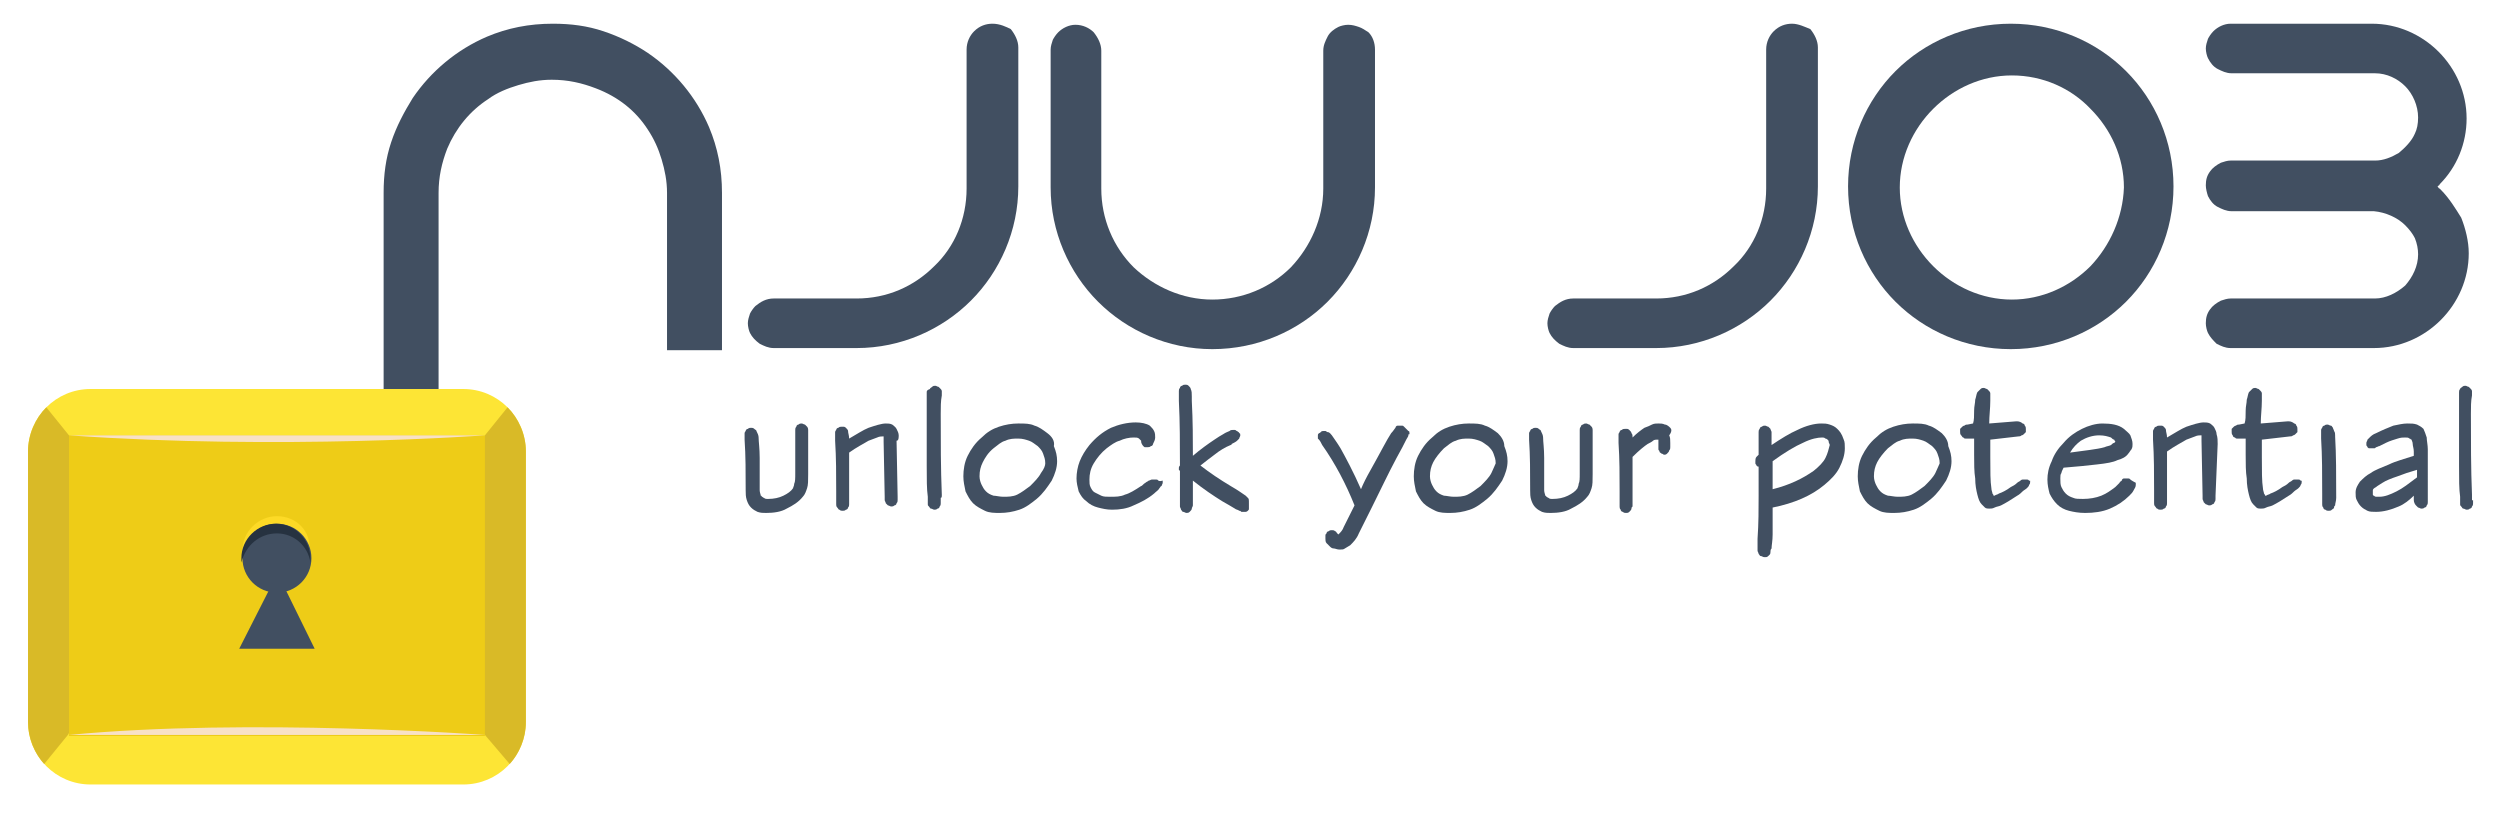 <svg xmlns="http://www.w3.org/2000/svg" xmlns:xlink="http://www.w3.org/1999/xlink" id="Warstwa_1" x="0px" y="0px" viewBox="0 0 232 76" style="enable-background:new 0 0 232 76;" xml:space="preserve">
<style type="text/css">
	.st0{fill:#414F61;}
	.st1{fill:#FDE535;}
	.st2{fill:#D9BA27;}
	.st3{fill:#EECC17;}
	.st4{fill:#FDDA26;}
	.st5{fill:#263240;}
	.st6{fill:#F8E1C6;}
	.st7{fill:none;}
</style>
<g>
	<path class="st0" d="M92.1,2.2c-0.6,0-1.2,0.2-1.7,0.7c-0.4,0.4-0.7,1-0.7,1.7v0l0,12.9v0c0,2.8-1.1,5.4-3,7.2   c-1.9,1.9-4.4,3-7.2,3h-7.7c-0.7,0-1.2,0.3-1.7,0.7c-0.2,0.2-0.4,0.5-0.5,0.7c-0.1,0.3-0.2,0.6-0.2,0.9c0,0.3,0.1,0.7,0.2,0.9   c0.2,0.4,0.5,0.7,0.9,1c0.4,0.2,0.8,0.4,1.3,0.4h7.7c4.1,0,7.9-1.7,10.6-4.4c2.7-2.7,4.4-6.5,4.4-10.6v0l0-12.9v0   c0-0.6-0.3-1.2-0.7-1.7C93.4,2.5,92.8,2.2,92.1,2.2z"></path>
	<path class="st0" d="M126.1,2.5c-0.3-0.1-0.6-0.2-1-0.2c-0.3,0-0.7,0.1-0.9,0.2c-0.4,0.2-0.8,0.5-1,0.9c-0.2,0.4-0.4,0.8-0.4,1.3v0   l0,12.8v0c0,2.8-1.2,5.4-3,7.3c-1.9,1.9-4.5,3-7.3,3c-2.8,0-5.4-1.2-7.3-3c-1.9-1.9-3-4.5-3-7.3v0l0-12.8v0c0-0.6-0.3-1.2-0.7-1.7   c-0.4-0.4-1-0.7-1.7-0.7c-0.6,0-1.2,0.3-1.6,0.7c-0.2,0.2-0.4,0.5-0.5,0.7c-0.1,0.3-0.2,0.6-0.2,0.9v12.8c0,4.1,1.7,7.9,4.4,10.6   c2.7,2.7,6.5,4.4,10.6,4.4c4.2,0,8-1.7,10.7-4.4c2.7-2.7,4.4-6.5,4.4-10.6v0l0-12.8v0c0-0.6-0.2-1.2-0.6-1.6   C126.7,2.8,126.4,2.6,126.1,2.5z"></path>
	<path class="st0" d="M166.3,2.2c-0.6,0-1.2,0.2-1.7,0.7c-0.4,0.4-0.7,1-0.7,1.7v0l0,12.9v0c0,2.8-1.1,5.4-3,7.2   c-1.9,1.9-4.4,3-7.2,3h-7.7c-0.7,0-1.2,0.3-1.7,0.7c-0.2,0.2-0.4,0.5-0.5,0.7c-0.1,0.3-0.2,0.6-0.2,0.9c0,0.3,0.1,0.7,0.2,0.9   c0.2,0.4,0.5,0.7,0.9,1c0.4,0.2,0.8,0.4,1.3,0.4h7.7c4.1,0,7.9-1.7,10.6-4.4c2.7-2.7,4.4-6.5,4.4-10.6v0l0-12.9v0   c0-0.6-0.3-1.2-0.7-1.7C167.5,2.5,166.9,2.2,166.3,2.2z"></path>
	<path class="st0" d="M186.6,2.2c-4.2,0-8,1.7-10.7,4.4c-2.7,2.7-4.4,6.5-4.4,10.7c0,4.2,1.7,8,4.4,10.7c2.7,2.7,6.5,4.4,10.7,4.4   c4.2,0,8-1.7,10.7-4.4c2.7-2.7,4.4-6.5,4.4-10.7c0-4.2-1.7-8-4.4-10.7C194.6,3.9,190.8,2.2,186.6,2.2z M194,24.7   c-1.9,1.9-4.5,3.1-7.3,3.1c-2.8,0-5.4-1.2-7.3-3.1c-1.9-1.9-3.1-4.5-3.1-7.3c0-2.8,1.2-5.4,3.1-7.3c1.9-1.9,4.5-3.1,7.3-3.1   c2.9,0,5.5,1.2,7.3,3.1c1.9,1.9,3.1,4.5,3.1,7.3C197,20.2,195.8,22.8,194,24.7z"></path>
	<path class="st0" d="M226.5,17.6L226.5,17.6l-0.1-0.1c-0.1,0-0.1-0.1-0.2-0.2c0.1-0.1,0.2-0.1,0.2-0.2l0,0l0,0   c1.6-1.6,2.5-3.8,2.5-6.1c0-2.4-1-4.6-2.6-6.2c-1.6-1.6-3.8-2.6-6.2-2.6H207c-0.6,0-1.2,0.3-1.6,0.7c-0.2,0.2-0.4,0.5-0.5,0.7   c-0.1,0.3-0.2,0.6-0.2,0.9s0.1,0.7,0.2,0.9c0.2,0.4,0.5,0.8,0.9,1c0.4,0.2,0.8,0.4,1.3,0.4h13.3c1.1,0,2.1,0.5,2.8,1.2   c0.7,0.7,1.2,1.8,1.2,2.9c0,0.6-0.1,1.1-0.3,1.5c-0.3,0.7-0.9,1.3-1.5,1.8c-0.7,0.4-1.4,0.7-2.2,0.7H207c-0.3,0-0.6,0.1-0.9,0.2   c-0.4,0.2-0.8,0.5-1,0.8c-0.3,0.4-0.4,0.8-0.4,1.3c0,0.3,0.1,0.7,0.2,1c0.2,0.4,0.5,0.8,0.9,1c0.4,0.2,0.8,0.4,1.3,0.4h13.2   c1.1,0.1,2.2,0.6,2.9,1.3c0.4,0.4,0.7,0.8,0.9,1.2c0.2,0.5,0.3,1,0.3,1.5c0,1.1-0.5,2.1-1.2,2.9c-0.8,0.7-1.8,1.2-2.8,1.2H207   c-0.3,0-0.6,0.1-0.9,0.2c-0.4,0.2-0.8,0.5-1,0.8c-0.3,0.4-0.4,0.8-0.4,1.3c0,0.3,0.1,0.7,0.2,0.9c0.2,0.4,0.5,0.7,0.8,1   c0.4,0.2,0.8,0.4,1.3,0.4h13.3c2.4,0,4.6-1,6.2-2.6c1.6-1.6,2.6-3.8,2.6-6.2c0-1.1-0.3-2.3-0.7-3.3   C227.9,19.4,227.3,18.4,226.5,17.6z"></path>
	<path class="st0" d="M61.4,14.8c0.3,1,0.5,2,0.5,3.1h0v14.6H67V17.9c0-2.2-0.4-4.2-1.2-6.1c-1.2-2.8-3.2-5.2-5.7-6.9   c-1.2-0.8-2.6-1.5-4.1-2c-1.5-0.5-3-0.7-4.7-0.7c-2.2,0-4.2,0.4-6.1,1.2c-2.8,1.2-5.2,3.2-6.9,5.7c-0.8,1.3-1.5,2.6-2,4.1   c-0.5,1.5-0.7,3-0.7,4.7v22.2h5.1V17.9c0-1.5,0.3-2.8,0.8-4.1c0.8-1.9,2.1-3.5,3.8-4.6c0.8-0.6,1.8-1,2.8-1.3c1-0.3,2-0.5,3.1-0.5   c1.5,0,2.8,0.3,4.1,0.8C57.4,9,59,10.3,60.1,12C60.7,12.9,61.1,13.8,61.4,14.8z"></path>
	<path class="st1" d="M43,36.1H8.4c-3.2,0-5.8,2.6-5.8,5.8V67c0,3.2,2.6,5.8,5.8,5.8H43c3.2,0,5.8-2.6,5.8-5.8V41.9   C48.8,38.7,46.2,36.1,43,36.1z"></path>
	<path class="st2" d="M2.6,67c0,1.5,0.6,2.9,1.5,3.9l2.2-2.7l7.9-13.8L6.4,40.4l-2.1-2.6c-1,1-1.7,2.5-1.7,4.1V67z"></path>
	<path class="st2" d="M48.8,67c0,1.5-0.6,2.9-1.5,3.9L45,68.2l-7.9-13.8L45,40.4l2.1-2.6c1,1,1.7,2.5,1.7,4.1V67z"></path>
	<rect x="6.4" y="40.4" class="st3" width="38.6" height="27.9"></rect>
	<path class="st4" d="M25.7,47.9c-1.7,0-3.2,1.4-3.2,3.2c0,1.2,0.7,2.3,1.7,2.8h2.8c1-0.5,1.7-1.6,1.7-2.8   C28.9,49.3,27.5,47.9,25.7,47.9z"></path>
	<circle class="st0" cx="25.7" cy="51.8" r="3.2"></circle>
	<polygon class="st0" points="26.2,54.1 26,54.1 25.4,54.1 25.3,54.1 22.2,60.2 25.4,60.2 26,60.2 29.2,60.2  "></polygon>
	<path class="st5" d="M25.7,49.5c1.6,0,2.9,1.2,3.1,2.7c0-0.1,0-0.3,0-0.4c0-1.7-1.4-3.2-3.2-3.2c-1.7,0-3.2,1.4-3.2,3.2   c0,0.1,0,0.3,0,0.4C22.8,50.6,24.1,49.5,25.7,49.5z"></path>
	<path class="st6" d="M6.4,40.4H45C45,40.4,26.1,41.8,6.4,40.4z"></path>
	<path class="st6" d="M6.4,68.2H45C45,68.2,23.2,66.6,6.4,68.2z"></path>
	<g>
		<path class="st7" d="M195.9,41.3c0.2-0.1,0.3-0.1,0.3-0.2l0.1-0.1c0-0.1,0-0.1-0.1-0.2c0-0.1-0.1-0.1-0.3-0.2    c-0.3-0.1-0.6-0.2-1.1-0.2c-0.6,0-1.2,0.2-1.7,0.5c-0.4,0.3-0.8,0.6-1.1,1c1.4-0.1,2.5-0.3,3.2-0.5    C195.5,41.4,195.7,41.3,195.9,41.3z"></path>
		<path class="st7" d="M179.2,41.2c-0.2-0.2-0.5-0.4-0.8-0.5c-0.3-0.1-0.6-0.2-1-0.2c-0.4,0-0.8,0.1-1.2,0.2    c-0.4,0.2-0.8,0.4-1.1,0.7l0,0c-0.4,0.4-0.8,0.8-1,1.3c-0.2,0.4-0.3,0.9-0.3,1.3c0,0.3,0.1,0.6,0.2,0.8c0.1,0.2,0.2,0.5,0.4,0.6    c0.2,0.2,0.4,0.3,0.7,0.4c0.3,0.1,0.6,0.1,0.9,0.1c0.5,0,0.9-0.1,1.3-0.2c0.4-0.2,0.8-0.4,1.2-0.8l0,0c0.5-0.4,0.8-0.8,1-1.2    c0.2-0.4,0.3-0.8,0.3-1.2c0-0.3-0.1-0.6-0.2-0.9C179.6,41.7,179.5,41.4,179.2,41.2z"></path>
		<path class="st7" d="M169.6,40.8c-0.1-0.1-0.1-0.1-0.2-0.1c-0.1,0-0.2-0.1-0.3-0.1c-0.4,0-1,0.2-1.8,0.5c-0.7,0.4-1.7,0.9-2.8,1.7    c0,0.5,0,0.9,0,1.4c0,0.4,0,0.8,0,1.2c1.6-0.4,2.9-1,3.8-1.7c0.5-0.4,0.9-0.8,1.1-1.2c0.2-0.4,0.4-0.8,0.4-1.2    c0-0.1,0-0.3-0.1-0.3C169.7,40.9,169.6,40.8,169.6,40.8z"></path>
		<path class="st7" d="M96.3,41.2c-0.2-0.2-0.5-0.4-0.8-0.5c-0.3-0.1-0.6-0.2-1-0.2c-0.4,0-0.8,0.1-1.2,0.2    c-0.4,0.2-0.8,0.4-1.1,0.7l0,0c-0.4,0.4-0.8,0.8-1,1.3c-0.2,0.4-0.3,0.9-0.3,1.3c0,0.3,0.1,0.6,0.2,0.8c0.1,0.2,0.2,0.5,0.4,0.6    c0.2,0.2,0.4,0.3,0.7,0.4c0.3,0.1,0.6,0.1,0.9,0.1c0.5,0,0.9-0.1,1.3-0.2c0.4-0.2,0.8-0.4,1.2-0.8c0.5-0.4,0.8-0.8,1-1.2    c0.2-0.4,0.3-0.8,0.3-1.2c0-0.3-0.1-0.6-0.2-0.9C96.7,41.7,96.5,41.4,96.3,41.2z"></path>
		<path class="st7" d="M138,41.2c-0.2-0.2-0.5-0.4-0.8-0.5c-0.3-0.1-0.6-0.2-1-0.2c-0.4,0-0.8,0.1-1.2,0.2c-0.4,0.2-0.8,0.4-1.1,0.7    l0,0c-0.4,0.4-0.8,0.8-1,1.3c-0.2,0.4-0.3,0.9-0.3,1.3c0,0.3,0.1,0.6,0.2,0.8c0.1,0.2,0.2,0.5,0.4,0.6c0.2,0.2,0.4,0.3,0.7,0.4    c0.3,0.1,0.6,0.1,0.9,0.1c0.5,0,0.9-0.1,1.3-0.2c0.4-0.2,0.8-0.4,1.2-0.8c0.5-0.4,0.8-0.8,1-1.2c0.2-0.4,0.3-0.8,0.3-1.2    c0-0.3-0.1-0.6-0.2-0.9C138.4,41.7,138.3,41.4,138,41.2z"></path>
		<path class="st7" d="M222.3,44.2c-0.6,0.2-1,0.4-1.4,0.6c-0.2,0.1-0.4,0.3-0.6,0.4c-0.1,0.1-0.2,0.2-0.3,0.3c0,0.1,0,0.1,0,0.2    c0,0.1,0,0.1,0,0.2c0,0,0.1,0.1,0.1,0.1c0.1,0,0.1,0.1,0.2,0.1c0.1,0,0.2,0,0.3,0c0.5,0,1-0.2,1.6-0.5c0.6-0.3,1.1-0.8,1.7-1.3    l0-0.7C223.4,43.8,222.8,44,222.3,44.2z"></path>
		<path class="st0" d="M74.9,39.6L74.9,39.6c-0.1-0.1-0.1-0.1-0.2-0.2c-0.1,0-0.2-0.1-0.3-0.1c-0.1,0-0.2,0-0.3,0.1    c-0.1,0-0.2,0.1-0.2,0.2v0c-0.1,0.1-0.1,0.2-0.1,0.3c0,0.1,0,0.2,0,0.3v3.7c0,0.5,0,0.8-0.1,1c0,0.2-0.1,0.3-0.1,0.4l0,0l0,0    c-0.2,0.3-0.5,0.5-0.9,0.7l0,0c-0.4,0.2-0.9,0.3-1.4,0.3c-0.2,0-0.3,0-0.4-0.1c-0.1,0-0.1-0.1-0.2-0.1c0,0,0-0.1-0.1-0.1    c0-0.1-0.1-0.3-0.1-0.5c0-0.2,0-0.5,0-0.7v-0.5v-0.6v0c0-0.3,0-0.7,0-1.2v0v0c0-0.9-0.1-1.5-0.1-1.9c0-0.2-0.1-0.4-0.2-0.6    c0-0.1-0.1-0.1-0.2-0.2c-0.1-0.1-0.2-0.1-0.3-0.1h0h0c-0.1,0-0.2,0-0.3,0.1c-0.1,0-0.2,0.1-0.2,0.2c-0.1,0.1-0.1,0.2-0.1,0.2    c0,0.1,0,0.2,0,0.3l0,0c0,0.1,0,0.2,0,0.3v0c0.1,1.5,0.1,3,0.1,4.7h0c0,0.3,0,0.6,0.1,0.9c0.1,0.3,0.2,0.5,0.4,0.7    c0.2,0.2,0.4,0.3,0.6,0.4c0.3,0.1,0.5,0.1,0.8,0.1c0.7,0,1.4-0.1,1.9-0.4c0.6-0.3,1.1-0.6,1.5-1.1l0,0l0,0    c0.2-0.2,0.3-0.5,0.4-0.8c0.1-0.3,0.1-0.7,0.1-1.3v-3.8c0-0.1,0-0.2,0-0.3C75,39.7,74.9,39.6,74.9,39.6z"></path>
		<polygon class="st0" points="77.6,47.1 77.6,47.1 77.6,47.1   "></polygon>
		<path class="st0" d="M83.4,40.4c0-0.2-0.1-0.4-0.2-0.6c-0.1-0.2-0.3-0.3-0.4-0.4c-0.2-0.1-0.4-0.1-0.6-0.1c-0.4,0-1,0.2-1.6,0.4    c-0.5,0.2-1.1,0.6-1.8,1c0-0.3-0.1-0.5-0.1-0.7c0-0.1-0.1-0.2-0.2-0.3c0,0-0.1-0.1-0.2-0.1c-0.1,0-0.1,0-0.2,0h0h0    c-0.1,0-0.2,0-0.3,0.1c-0.1,0-0.2,0.1-0.2,0.2c-0.1,0.1-0.1,0.2-0.1,0.2c0,0.1,0,0.2,0,0.3c0,0,0,0.1,0,0.2c0,0.1,0,0.2,0,0.3l0,0    c0.1,1.6,0.1,3.1,0.1,4.7c0,0.1,0,0.2,0,0.4v0c0,0.2,0,0.4,0,0.5c0,0.1,0,0.2,0,0.3c0,0.1,0,0.2,0.1,0.3c0.1,0.1,0.1,0.2,0.2,0.2    c0.1,0.1,0.2,0.1,0.3,0.1c0.1,0,0.2,0,0.3-0.1c0.1,0,0.2-0.1,0.2-0.2h0c0.1-0.1,0.1-0.2,0.1-0.3c0-0.1,0-0.2,0-0.3    c0,0,0-0.1,0-0.2v0c0-0.1,0-0.1,0-0.1c0-0.9,0-1.8,0-2.8c0-0.5,0-0.8,0-1.1c0-0.1,0-0.2,0-0.3c0.7-0.5,1.3-0.8,1.8-1.1    c0.3-0.1,0.5-0.2,0.8-0.3c0.2-0.1,0.4-0.1,0.5-0.1c0.1,0,0.1,0,0.1,0l0,0l0,0c0,0,0,0.1,0,0.2c0,0.1,0,0.2,0,0.3h0l0.1,5.1h0    c0,0.1,0,0.2,0,0.3c0,0.1,0.1,0.2,0.1,0.3l0,0c0.1,0.1,0.1,0.1,0.2,0.2c0.1,0,0.2,0.1,0.3,0.1c0.1,0,0.2,0,0.3-0.1    c0.1,0,0.2-0.1,0.2-0.2c0.1-0.1,0.1-0.2,0.1-0.3c0-0.1,0-0.2,0-0.3v0l-0.1-5.2C83.4,40.9,83.4,40.6,83.4,40.4z"></path>
		<polygon class="st0" points="86.2,47 86.2,47 86.2,47   "></polygon>
		<path class="st0" d="M87.4,45.9L87.4,45.9c-0.1-2.4-0.1-4.9-0.1-7.5c0-0.6,0-1.2,0.1-1.7v0v0l0-0.1l0,0l0,0c0-0.1,0-0.2,0-0.3    c0-0.1-0.1-0.2-0.1-0.2l0,0c-0.1-0.1-0.1-0.1-0.2-0.2c-0.1,0-0.2-0.1-0.3-0.1c-0.1,0-0.2,0-0.3,0.1c-0.1,0.1-0.2,0.1-0.2,0.2    C86,36.2,86,36.3,86,36.4c0,0.1,0,0.3,0,0.4v2.3c0,1.5,0,2.8,0,4.1c0,1.3,0,2.2,0.1,2.9h0c0,0.2,0,0.4,0,0.5c0,0.1,0,0.1,0,0.2    c0,0.1,0,0.1,0.1,0.2c0.1,0.1,0.1,0.2,0.2,0.2c0.1,0,0.2,0.1,0.3,0.1c0.1,0,0.2,0,0.3-0.1c0.1,0,0.2-0.1,0.2-0.2    c0.1-0.1,0.1-0.2,0.1-0.3c0-0.1,0-0.2,0-0.3c0,0,0-0.1,0-0.2C87.4,46.2,87.4,46.1,87.4,45.9z"></path>
		<polygon class="st0" points="96.5,46.2 96.5,46.2 96.5,46.2   "></polygon>
		<path class="st0" d="M97.2,40.2c-0.4-0.3-0.8-0.6-1.2-0.7c-0.4-0.2-0.9-0.2-1.5-0.2c-0.6,0-1.2,0.1-1.8,0.3    c-0.6,0.2-1.1,0.5-1.6,1c-0.6,0.5-1,1.1-1.3,1.7c-0.3,0.6-0.4,1.3-0.4,1.9c0,0.5,0.1,0.9,0.2,1.4c0.2,0.4,0.4,0.8,0.7,1.1    c0.3,0.3,0.7,0.5,1.1,0.7c0.4,0.2,0.9,0.2,1.4,0.2c0.6,0,1.2-0.1,1.8-0.3c0.6-0.2,1.1-0.6,1.6-1c0.6-0.5,1-1.1,1.4-1.7    c0.3-0.6,0.5-1.2,0.5-1.8c0-0.5-0.1-0.9-0.3-1.4C97.9,40.9,97.6,40.5,97.2,40.2z M96.6,43.9c-0.2,0.4-0.6,0.8-1,1.2    c-0.4,0.3-0.8,0.6-1.2,0.8c-0.4,0.2-0.9,0.2-1.3,0.2c-0.3,0-0.7-0.1-0.9-0.1c-0.3-0.1-0.5-0.2-0.7-0.4c-0.2-0.2-0.3-0.4-0.4-0.6    c-0.1-0.2-0.2-0.5-0.2-0.8c0-0.5,0.1-0.9,0.3-1.3c0.2-0.4,0.5-0.9,1-1.3l0,0c0.4-0.3,0.7-0.6,1.1-0.7c0.4-0.2,0.8-0.2,1.2-0.2    c0.4,0,0.7,0.1,1,0.2c0.3,0.1,0.5,0.3,0.8,0.5c0.2,0.2,0.4,0.4,0.5,0.7c0.1,0.3,0.2,0.5,0.2,0.9C97,43.2,96.9,43.5,96.6,43.9z"></path>
		<path class="st0" d="M107.5,44.6L107.5,44.6c-0.1-0.1-0.1-0.1-0.2-0.1c-0.1,0-0.2,0-0.2,0c-0.1,0-0.1,0-0.2,0    c-0.1,0-0.2,0.1-0.3,0.1c-0.1,0.1-0.2,0.1-0.3,0.2l0,0c-0.2,0.1-0.3,0.3-0.4,0.3c-0.6,0.4-1.1,0.7-1.5,0.8    c-0.4,0.2-0.9,0.2-1.4,0.2c-0.3,0-0.6,0-0.8-0.1c-0.2-0.1-0.4-0.2-0.6-0.3c-0.2-0.1-0.3-0.3-0.4-0.5c-0.1-0.2-0.1-0.4-0.1-0.7    c0-0.5,0.1-1,0.4-1.5c0.3-0.5,0.7-1,1.2-1.4l0,0c0.4-0.3,0.8-0.6,1.2-0.7c0.4-0.2,0.9-0.3,1.3-0.3c0.2,0,0.4,0,0.5,0.1l0.1,0.1    l0.1,0.1l0,0l0,0c0,0,0,0,0,0.1l0,0l0,0c0,0.1,0.1,0.3,0.2,0.4c0.1,0.1,0.1,0.1,0.2,0.1c0.1,0,0.1,0,0.2,0c0.1,0,0.2,0,0.3-0.1    c0.1,0,0.2-0.1,0.2-0.2c0.1-0.2,0.2-0.4,0.2-0.6c0-0.2,0-0.4-0.1-0.6c-0.1-0.2-0.2-0.3-0.4-0.5c-0.3-0.2-0.8-0.3-1.3-0.3    c-0.8,0-1.6,0.2-2.3,0.5c-0.8,0.4-1.4,0.9-2,1.6l0,0c-0.4,0.5-0.7,1-0.9,1.5c-0.2,0.5-0.3,1.1-0.3,1.6c0,0.4,0.1,0.8,0.2,1.2    c0.2,0.4,0.4,0.7,0.7,0.9c0.3,0.3,0.7,0.5,1.1,0.6c0.4,0.1,0.8,0.2,1.3,0.2c0.7,0,1.4-0.1,2-0.4c0.7-0.3,1.3-0.6,1.9-1.1l0,0l0,0    c0.2-0.2,0.4-0.3,0.5-0.5c0.1-0.1,0.1-0.2,0.2-0.2c0-0.1,0.1-0.2,0.1-0.3c0-0.1,0-0.1,0-0.2C107.6,44.7,107.5,44.6,107.5,44.6z"></path>
		<path class="st0" d="M115.8,46.2c-0.1-0.1-0.1-0.1-0.2-0.2c-0.3-0.2-0.7-0.5-1.4-0.9c-1-0.6-1.9-1.2-2.8-1.9    c0.5-0.4,0.9-0.7,1.3-1c0.5-0.4,1-0.7,1.5-0.9l0,0c0,0,0.1,0,0.1-0.1l0,0c0.2-0.1,0.4-0.2,0.5-0.3c0.1-0.1,0.1-0.1,0.2-0.2    c0-0.1,0.1-0.2,0.1-0.3c0-0.1,0-0.2-0.1-0.2c0-0.1-0.1-0.1-0.2-0.2l0,0c-0.1,0-0.1-0.1-0.2-0.1c-0.1,0-0.2,0-0.2,0    c-0.1,0-0.2,0-0.3,0.1c-0.2,0.1-0.3,0.1-0.6,0.3c-0.2,0.1-0.5,0.3-0.8,0.5c-0.6,0.4-1.3,0.9-2,1.5v-0.2c0-1.3,0-3-0.1-4.9    c0-0.1,0-0.2,0-0.3v-0.1l0,0c0-0.3,0-0.5-0.1-0.7c0-0.1-0.1-0.2-0.2-0.3c-0.1-0.1-0.2-0.1-0.3-0.1c-0.1,0-0.2,0-0.3,0.1    c-0.1,0-0.2,0.1-0.2,0.2l0,0c-0.1,0.1-0.1,0.2-0.1,0.3c0,0.1,0,0.2,0,0.3c0,0,0,0.1,0,0.2c0,0.1,0,0.2,0,0.4v0c0.1,2,0.1,4,0.1,6    l0,0c0,0-0.1,0.1-0.1,0.2l0,0v0l0,0.1l0,0.1l0,0l0.1,0.1l0,0l0,0c0,0.1,0,0.3,0,0.4v0c0,0.2,0,0.4,0,0.5c0,0.6,0,1.2,0,1.8v0    c0,0.1,0,0.2,0,0.3c0,0.1,0,0.2,0,0.3c0,0.1,0.1,0.2,0.1,0.3c0.1,0.1,0.1,0.2,0.2,0.2c0.1,0,0.2,0.1,0.3,0.1c0.1,0,0.2,0,0.3-0.1    c0.1-0.1,0.2-0.2,0.2-0.3v0c0-0.1,0.1-0.2,0.1-0.3c0-0.1,0-0.3,0-0.4c0-0.2,0-0.4,0-0.6c0-0.1,0-0.1,0-0.1c0-0.1,0-0.3,0-0.5v0    c0-0.2,0-0.4,0-0.5c0,0,0-0.1,0-0.2c1,0.8,1.9,1.4,2.7,1.9c0.5,0.3,0.9,0.5,1.2,0.7c0.1,0.1,0.3,0.1,0.4,0.2c0.1,0,0.1,0,0.2,0.1    c0.1,0,0.1,0,0.2,0c0.1,0,0.2,0,0.2,0c0.1,0,0.2-0.1,0.2-0.1c0.1-0.1,0.1-0.1,0.1-0.2c0-0.1,0-0.2,0-0.2c0-0.1,0-0.1,0-0.2    C115.9,46.3,115.9,46.3,115.8,46.2z"></path>
		<path class="st0" d="M130.3,39.6c-0.1-0.1-0.1-0.1-0.2-0.1c-0.1,0-0.2,0-0.2,0c-0.1,0-0.1,0-0.2,0c-0.1,0-0.2,0.1-0.2,0.2    c-0.1,0.1-0.2,0.3-0.4,0.5c-0.4,0.6-1,1.8-1.9,3.4v0c-0.4,0.7-0.7,1.3-0.9,1.8c-0.7-1.6-1.4-2.9-1.9-3.8c-0.3-0.5-0.6-0.9-0.8-1.2    c-0.1-0.1-0.2-0.3-0.4-0.3c-0.1,0-0.1-0.1-0.2-0.1c-0.1,0-0.1,0-0.2,0c-0.1,0-0.2,0-0.2,0.1c-0.1,0-0.1,0.1-0.2,0.1v0    c-0.1,0.1-0.1,0.1-0.1,0.2c0,0.1,0,0.2,0,0.2c0,0.1,0,0.1,0,0.1l0.1,0.1c0.1,0.1,0.2,0.3,0.3,0.5l0,0c1.2,1.7,2.2,3.6,3,5.6l-1,2    v0c-0.1,0.3-0.3,0.5-0.4,0.6c-0.1,0.1-0.1,0.1-0.1,0.1l0,0c0,0,0,0-0.1-0.1c-0.1-0.1-0.1-0.2-0.2-0.2c-0.1-0.1-0.2-0.1-0.3-0.1    c-0.1,0-0.2,0-0.3,0.1c-0.1,0-0.2,0.1-0.2,0.2l0,0c-0.1,0.1-0.1,0.1-0.1,0.2c0,0.1,0,0.2,0,0.3c0,0.1,0,0.3,0.1,0.4    c0.1,0.1,0.2,0.2,0.3,0.3c0.1,0.1,0.2,0.2,0.4,0.2c0.1,0,0.3,0.1,0.5,0.1c0.2,0,0.4,0,0.5-0.1c0.2-0.1,0.3-0.2,0.5-0.3    c0.3-0.3,0.6-0.6,0.8-1.1l0,0l0.7-1.4l0.5-1c0.8-1.6,1.5-3.1,2.3-4.6c0.4-0.7,0.7-1.3,0.9-1.7c0.1-0.2,0.2-0.3,0.2-0.4    c0-0.1,0-0.1,0.1-0.1l0,0l0,0l0,0l0-0.1c0-0.1,0-0.2-0.1-0.2C130.4,39.7,130.4,39.7,130.3,39.6z"></path>
		<path class="st0" d="M139,40.2c-0.4-0.3-0.8-0.6-1.2-0.7c-0.4-0.2-0.9-0.2-1.5-0.2c-0.6,0-1.2,0.1-1.8,0.3c-0.6,0.2-1.1,0.5-1.6,1    c-0.6,0.5-1,1.1-1.3,1.7c-0.3,0.6-0.4,1.3-0.4,1.9c0,0.5,0.1,0.9,0.2,1.4c0.2,0.4,0.4,0.8,0.7,1.1c0.3,0.3,0.7,0.5,1.1,0.7    s0.9,0.2,1.4,0.2c0.6,0,1.2-0.1,1.8-0.3c0.6-0.2,1.1-0.6,1.6-1c0.6-0.5,1-1.1,1.4-1.7c0.3-0.6,0.5-1.2,0.5-1.8    c0-0.5-0.1-0.9-0.3-1.4C139.6,40.9,139.3,40.5,139,40.2z M138.4,43.9c-0.2,0.4-0.6,0.8-1,1.2c-0.4,0.3-0.8,0.6-1.2,0.8    c-0.4,0.2-0.9,0.2-1.3,0.2c-0.3,0-0.7-0.1-0.9-0.1c-0.3-0.1-0.5-0.2-0.7-0.4c-0.2-0.2-0.3-0.4-0.4-0.6c-0.1-0.2-0.2-0.5-0.2-0.8    c0-0.5,0.1-0.9,0.3-1.3c0.2-0.4,0.6-0.9,1-1.3l0,0c0.4-0.3,0.7-0.6,1.1-0.7c0.4-0.2,0.8-0.2,1.2-0.2c0.4,0,0.7,0.1,1,0.2    c0.3,0.1,0.5,0.3,0.8,0.5c0.2,0.2,0.4,0.4,0.5,0.7c0.1,0.3,0.2,0.5,0.2,0.9C138.7,43.2,138.6,43.5,138.4,43.9z"></path>
		<polygon class="st0" points="138.2,46.2 138.2,46.2 138.2,46.2   "></polygon>
		<path class="st0" d="M147.7,39.6L147.7,39.6c-0.1-0.1-0.1-0.1-0.2-0.2c-0.1,0-0.2-0.1-0.3-0.1c-0.1,0-0.2,0-0.3,0.1    c-0.1,0-0.2,0.1-0.2,0.2v0c-0.1,0.1-0.1,0.2-0.1,0.3c0,0.1,0,0.2,0,0.3v3.7c0,0.5,0,0.8-0.1,1v0c0,0.2-0.1,0.3-0.1,0.4l0,0    c-0.2,0.3-0.5,0.5-0.9,0.7c-0.4,0.2-0.9,0.3-1.4,0.3c-0.2,0-0.3,0-0.4-0.1c-0.1,0-0.1-0.1-0.2-0.1c0,0,0-0.1-0.1-0.1    c0-0.1-0.1-0.3-0.1-0.5c0-0.2,0-0.5,0-0.7v-0.5v-0.6v0c0-0.3,0-0.7,0-1.2v0c0-0.9-0.1-1.5-0.1-1.9c0-0.2-0.1-0.4-0.2-0.6    c0-0.1-0.1-0.1-0.2-0.2c-0.1-0.1-0.2-0.1-0.3-0.1h0h0c-0.1,0-0.2,0-0.3,0.1c-0.1,0-0.2,0.1-0.2,0.2c-0.1,0.1-0.1,0.2-0.1,0.2    c0,0.1,0,0.2,0,0.3l0,0c0,0.1,0,0.2,0,0.3v0c0.1,1.5,0.1,3,0.1,4.7h0c0,0.3,0,0.6,0.1,0.9c0.1,0.3,0.2,0.5,0.4,0.7    c0.2,0.2,0.4,0.3,0.6,0.4c0.3,0.1,0.5,0.1,0.8,0.1c0.7,0,1.4-0.1,1.9-0.4c0.6-0.3,1.1-0.6,1.5-1.1l0,0l0,0    c0.2-0.2,0.3-0.5,0.4-0.8c0.1-0.3,0.1-0.7,0.1-1.3v-3.8c0-0.1,0-0.2,0-0.3C147.8,39.7,147.7,39.6,147.7,39.6z"></path>
		<path class="st0" d="M155,39.7c-0.1-0.1-0.3-0.3-0.5-0.3c-0.2-0.1-0.4-0.1-0.6-0.1c-0.2,0-0.4,0-0.6,0.1c-0.2,0.1-0.4,0.2-0.7,0.3    c-0.3,0.2-0.7,0.5-1.1,0.9c0-0.2,0-0.3-0.1-0.4c0-0.1-0.1-0.2-0.2-0.3c0,0-0.1-0.1-0.2-0.1c-0.1,0-0.1,0-0.2,0    c-0.1,0-0.2,0-0.3,0.1c-0.1,0-0.2,0.1-0.2,0.2l0,0c-0.1,0.1-0.1,0.2-0.1,0.2c0,0.1,0,0.2,0,0.3c0,0,0,0.1,0,0.2c0,0.1,0,0.2,0,0.3    h0c0.1,1.5,0.1,3,0.1,4.5v1c0,0.1,0,0.2,0,0.4c0,0.1,0,0.2,0.1,0.3l0,0c0,0.1,0.1,0.2,0.2,0.2c0.1,0.1,0.2,0.1,0.3,0.1    c0.1,0,0.2,0,0.3-0.1c0.1-0.1,0.2-0.2,0.2-0.3c0-0.1,0-0.1,0.1-0.2c0-0.1,0-0.2,0-0.3c0-0.1,0-0.3,0-0.5v-0.2c0-0.3,0-1.1,0-2.2v0    c0-0.6,0-1.1,0-1.4c0.6-0.6,1.1-1,1.4-1.2c0.2-0.1,0.4-0.2,0.5-0.3c0.1-0.1,0.3-0.1,0.3-0.1c0.1,0,0.1,0,0.1,0l0.1,0    c0,0,0,0.1,0,0.1c0,0.1,0,0.1,0,0.2c0,0,0,0.1,0,0.2c0,0.1,0,0.2,0,0.2c0,0.1,0,0.1,0,0.2c0,0.1,0.1,0.1,0.1,0.2    c0,0.1,0.1,0.1,0.2,0.2c0.1,0,0.2,0.1,0.2,0.1c0.1,0,0.2,0,0.3-0.1c0.1-0.1,0.2-0.2,0.2-0.3v0c0.1-0.1,0.1-0.2,0.1-0.3    c0-0.1,0-0.3,0-0.4c0-0.3,0-0.5-0.1-0.7C155.2,40,155.1,39.8,155,39.7z"></path>
		<ellipse transform="matrix(0.793 -0.609 0.609 0.793 6.452 102.591)" class="st0" cx="154.2" cy="41.8" rx="0" ry="0"></ellipse>
		<path class="st0" d="M170.5,39.8c-0.2-0.2-0.4-0.3-0.7-0.4c-0.3-0.1-0.5-0.1-0.8-0.1c-0.6,0-1.4,0.2-2.2,0.6    c-0.7,0.3-1.5,0.8-2.4,1.4v-0.9c0-0.1,0-0.2,0-0.3c0-0.1-0.1-0.2-0.1-0.3l0,0c-0.1-0.1-0.1-0.1-0.2-0.2c-0.1,0-0.2-0.1-0.3-0.1    c-0.1,0-0.2,0-0.3,0.1c-0.1,0-0.2,0.1-0.2,0.2v0c-0.1,0.1-0.1,0.2-0.1,0.3c0,0.1,0,0.2,0,0.3v1.8c-0.1,0.1-0.2,0.2-0.2,0.2    c-0.1,0.1-0.1,0.3-0.1,0.4c0,0.1,0,0.1,0,0.2c0,0.1,0.1,0.1,0.1,0.2c0.1,0.1,0.1,0.1,0.2,0.1c0,0,0,0,0,0l0,2.2V46    c0,1.2,0,2.6-0.1,4h0c0,0.2,0,0.4,0,0.5c0,0.1,0,0.2,0,0.3c0,0.1,0,0.2,0,0.3c0,0.1,0.1,0.2,0.1,0.3l0,0c0.1,0.1,0.1,0.2,0.2,0.2    c0.1,0,0.2,0.1,0.3,0.1c0.1,0,0.2,0,0.2,0c0.1,0,0.2-0.1,0.3-0.2c0.1-0.1,0.1-0.2,0.1-0.3c0-0.1,0-0.2,0.1-0.3    c0-0.3,0.1-0.7,0.1-1.3v-0.5c0-0.6,0-1,0-1.3c0-0.3,0-0.5,0-0.7c2-0.4,3.6-1.1,4.8-2.1c0.6-0.5,1.1-1,1.4-1.6    c0.3-0.6,0.5-1.2,0.5-1.8c0-0.3,0-0.6-0.1-0.8C170.9,40.2,170.7,40,170.5,39.8z M169.4,42.5c-0.2,0.4-0.6,0.8-1.1,1.2    c-1,0.7-2.2,1.3-3.8,1.7c0-0.4,0-0.8,0-1.2c0-0.5,0-0.9,0-1.4c1.1-0.8,2.1-1.4,2.8-1.7c0.8-0.4,1.4-0.5,1.8-0.5    c0.1,0,0.2,0,0.3,0.1c0.1,0,0.2,0.1,0.2,0.1c0.1,0.1,0.1,0.1,0.1,0.2c0,0.1,0.1,0.2,0.1,0.3C169.7,41.7,169.6,42.1,169.4,42.5z"></path>
		<polygon class="st0" points="179.4,46.2 179.4,46.2 179.4,46.2   "></polygon>
		<path class="st0" d="M180.2,40.2c-0.4-0.3-0.8-0.6-1.2-0.7c-0.4-0.2-0.9-0.2-1.5-0.2c-0.6,0-1.2,0.1-1.8,0.3    c-0.6,0.2-1.1,0.5-1.6,1c-0.6,0.5-1,1.1-1.3,1.7c-0.3,0.6-0.4,1.3-0.4,1.9c0,0.5,0.1,0.9,0.2,1.4c0.2,0.4,0.4,0.8,0.7,1.1    c0.3,0.3,0.7,0.5,1.1,0.7s0.9,0.2,1.4,0.2c0.6,0,1.2-0.1,1.8-0.3c0.6-0.2,1.1-0.6,1.6-1c0.6-0.5,1-1.1,1.4-1.7    c0.3-0.6,0.5-1.2,0.5-1.8c0-0.5-0.1-0.9-0.3-1.4C180.8,40.9,180.5,40.5,180.2,40.2z M179.6,43.9c-0.2,0.4-0.6,0.8-1,1.2l0,0    c-0.4,0.3-0.8,0.6-1.2,0.8c-0.4,0.2-0.9,0.2-1.3,0.2c-0.3,0-0.7-0.1-0.9-0.1c-0.3-0.1-0.5-0.2-0.7-0.4c-0.2-0.2-0.3-0.4-0.4-0.6    c-0.1-0.2-0.2-0.5-0.2-0.8c0-0.5,0.1-0.9,0.3-1.3c0.2-0.4,0.6-0.9,1-1.3l0,0c0.4-0.3,0.7-0.6,1.1-0.7c0.4-0.2,0.8-0.2,1.2-0.2    c0.4,0,0.7,0.1,1,0.2c0.3,0.1,0.5,0.3,0.8,0.5c0.2,0.2,0.4,0.4,0.5,0.7c0.1,0.3,0.2,0.5,0.2,0.9C179.9,43.2,179.8,43.5,179.6,43.9    z"></path>
		<polygon class="st0" points="188.3,44.6 188.3,44.6 188.3,44.6   "></polygon>
		<polygon class="st0" points="182.4,39.9 182.4,39.9 182.4,39.9   "></polygon>
		<path class="st0" d="M188.3,44.6L188.3,44.6c-0.1-0.1-0.1-0.1-0.2-0.1c-0.1,0-0.1,0-0.2,0c-0.1,0-0.1,0-0.2,0    c-0.1,0-0.2,0.1-0.2,0.1c-0.1,0.1-0.2,0.1-0.3,0.2l0,0c-0.2,0.2-0.4,0.3-0.6,0.4c-0.4,0.3-0.8,0.5-1.1,0.6    c-0.1,0.1-0.3,0.1-0.4,0.2l-0.1,0c0,0,0-0.1-0.1-0.2c0-0.1-0.1-0.3-0.1-0.5c-0.1-0.6-0.1-1.6-0.1-2.9c0-0.3,0-0.6,0-0.9    c0-0.2,0-0.5,0-0.7l2.6-0.3l0,0c0.1,0,0.2,0,0.3-0.1c0.1,0,0.2-0.1,0.2-0.1c0.1-0.1,0.1-0.1,0.2-0.2c0-0.1,0-0.2,0-0.3    c0-0.1,0-0.2-0.1-0.3c0-0.1-0.1-0.2-0.2-0.2l0,0c-0.1-0.1-0.3-0.2-0.5-0.2h-0.1h0l-2.5,0.2c0-0.7,0.1-1.4,0.1-2.1l0,0v0    c0-0.1,0-0.2,0-0.2l0-0.1l0-0.1c0-0.1,0-0.2,0-0.3c0-0.1-0.1-0.2-0.1-0.2v0c-0.1-0.1-0.1-0.1-0.2-0.2c-0.1,0-0.2-0.1-0.3-0.1    c-0.1,0-0.2,0-0.3,0.1c-0.1,0.1-0.2,0.2-0.3,0.3c-0.1,0.2-0.1,0.4-0.2,0.7c0,0.3-0.1,0.6-0.1,1v0c0,0.5,0,0.9-0.1,1.2l-0.5,0.1    l0,0c-0.1,0-0.2,0-0.3,0.1c-0.1,0-0.2,0.1-0.2,0.1c-0.1,0.1-0.1,0.1-0.2,0.2c0,0.1,0,0.2,0,0.3c0,0.1,0,0.2,0.1,0.3    s0.1,0.2,0.2,0.2c0.1,0.1,0.1,0.1,0.2,0.1c0.1,0,0.2,0,0.3,0h0.1h0l0.4,0c0,0.2,0,0.5,0,0.7v0c0,0.3,0,0.6,0,0.8    c0,0.8,0,1.6,0.1,2.2c0,0.6,0.1,1.1,0.2,1.5c0.1,0.4,0.2,0.7,0.4,0.9c0.1,0.1,0.2,0.2,0.3,0.3c0.1,0.1,0.3,0.1,0.4,0.1    c0.2,0,0.3,0,0.5-0.1c0.2-0.1,0.4-0.1,0.6-0.2c0.4-0.2,0.9-0.5,1.5-0.9l0,0l0,0c0.2-0.1,0.4-0.3,0.5-0.4c0.1-0.1,0.3-0.2,0.4-0.3    c0.1-0.1,0.2-0.2,0.2-0.3c0.1-0.1,0.1-0.2,0.1-0.3c0-0.1,0-0.1,0-0.2C188.4,44.7,188.4,44.6,188.3,44.6z"></path>
		<polygon class="st0" points="182.4,39.9 182.4,39.9 182.4,39.9   "></polygon>
		<path class="st0" d="M197.7,44.5L197.7,44.5c-0.1-0.1-0.1-0.1-0.2-0.1c-0.1,0-0.2,0-0.2,0c-0.1,0-0.1,0-0.2,0    c-0.1,0-0.2,0.1-0.2,0.2c-0.1,0.1-0.2,0.1-0.2,0.2c-0.2,0.2-0.3,0.3-0.4,0.4c-0.4,0.3-0.8,0.6-1.3,0.8c-0.5,0.2-1.1,0.3-1.7,0.3    c-0.4,0-0.7,0-0.9-0.1c-0.3-0.1-0.5-0.2-0.7-0.4c-0.2-0.2-0.3-0.4-0.4-0.6c-0.1-0.2-0.1-0.5-0.1-0.8c0-0.2,0-0.4,0.1-0.5    c0-0.1,0.1-0.3,0.2-0.5c1.2-0.1,2.3-0.2,3.1-0.3c0.9-0.1,1.5-0.2,1.9-0.4c0.4-0.1,0.8-0.3,1-0.6c0.1-0.1,0.2-0.3,0.3-0.4    c0.1-0.2,0.1-0.3,0.1-0.5c0-0.3-0.1-0.5-0.2-0.8c-0.1-0.2-0.4-0.4-0.6-0.6c-0.5-0.4-1.2-0.5-2-0.5c-0.6,0-1.3,0.2-1.9,0.5    c-0.6,0.3-1.2,0.7-1.7,1.3l0,0l0,0c-0.5,0.5-0.9,1.1-1.1,1.7c-0.3,0.6-0.4,1.2-0.4,1.7c0,0.5,0.1,0.9,0.2,1.3    c0.2,0.4,0.4,0.7,0.7,1c0.3,0.3,0.7,0.5,1.1,0.6c0.4,0.1,0.9,0.2,1.5,0.2c0.8,0,1.6-0.1,2.3-0.4c0.7-0.3,1.3-0.7,1.8-1.2    c0.2-0.2,0.3-0.3,0.4-0.5v0c0.1-0.2,0.2-0.3,0.2-0.5c0-0.1,0-0.2,0-0.2C197.8,44.6,197.7,44.5,197.7,44.5z M193.1,40.9    c0.5-0.3,1.1-0.5,1.7-0.5c0.5,0,0.8,0.1,1.1,0.2c0.1,0.1,0.2,0.2,0.3,0.2c0,0.1,0.1,0.1,0.1,0.2l-0.1,0.1c-0.1,0-0.2,0.1-0.3,0.2    c-0.2,0.1-0.4,0.1-0.6,0.2c-0.7,0.2-1.8,0.3-3.2,0.5C192.4,41.5,192.7,41.2,193.1,40.9z"></path>
		<polygon class="st0" points="197.3,45.8 197.3,45.8 197.3,45.8   "></polygon>
		<path class="st0" d="M205.8,41.2c0-0.3,0-0.6-0.1-0.9c0-0.2-0.1-0.4-0.2-0.6c-0.1-0.2-0.3-0.3-0.4-0.4c-0.2-0.1-0.4-0.1-0.6-0.1    c-0.4,0-1,0.2-1.6,0.4c-0.5,0.2-1.1,0.6-1.8,1c0-0.3-0.1-0.5-0.1-0.7c0-0.1-0.1-0.2-0.2-0.3c0,0-0.1-0.1-0.2-0.1    c-0.1,0-0.1,0-0.2,0h0h0c-0.1,0-0.2,0-0.3,0.1c-0.1,0-0.2,0.1-0.2,0.2l0,0c-0.1,0.1-0.1,0.2-0.1,0.2c0,0.1,0,0.2,0,0.3    c0,0,0,0.1,0,0.2c0,0.1,0,0.2,0,0.3v0c0.1,1.6,0.1,3.1,0.1,4.7c0,0.1,0,0.2,0,0.4c0,0.2,0,0.4,0,0.5c0,0.1,0,0.2,0,0.3    c0,0.1,0,0.2,0.1,0.3c0.1,0.1,0.1,0.2,0.2,0.2c0.1,0.1,0.2,0.1,0.3,0.1c0.1,0,0.2,0,0.3-0.1c0.1,0,0.2-0.1,0.2-0.2l0,0l0,0    c0.1-0.1,0.1-0.2,0.1-0.3c0-0.1,0-0.2,0-0.3c0,0,0-0.1,0-0.2v0c0-0.1,0-0.1,0-0.1c0-0.9,0-1.8,0-2.8c0-0.5,0-0.8,0-1.1    c0-0.1,0-0.2,0-0.3c0.7-0.5,1.3-0.8,1.8-1.1c0.3-0.1,0.5-0.2,0.8-0.3c0.2-0.1,0.4-0.1,0.5-0.1c0.1,0,0.1,0,0.1,0l0,0l0,0    c0,0,0,0.1,0,0.2c0,0.1,0,0.2,0,0.3h0l0.1,5.1h0c0,0.1,0,0.2,0,0.3c0,0.1,0.1,0.2,0.1,0.3v0c0.1,0.1,0.1,0.1,0.2,0.2    c0.1,0,0.2,0.1,0.3,0.1c0.1,0,0.2,0,0.3-0.1c0.1,0,0.2-0.1,0.2-0.2c0.1-0.1,0.1-0.2,0.1-0.3c0-0.1,0-0.2,0-0.3v0L205.8,41.2    L205.8,41.2z"></path>
		<path class="st0" d="M213.5,44.6L213.5,44.6c-0.1-0.1-0.1-0.1-0.2-0.1c-0.1,0-0.1,0-0.2,0c-0.1,0-0.1,0-0.2,0    c-0.1,0-0.2,0.1-0.2,0.1c-0.1,0.1-0.2,0.1-0.3,0.2l0,0c-0.2,0.2-0.4,0.3-0.6,0.4l0,0c-0.4,0.3-0.8,0.5-1.1,0.6    c-0.1,0.1-0.3,0.1-0.4,0.2l-0.1,0c0,0,0-0.1-0.1-0.2c0-0.1-0.1-0.3-0.1-0.5c-0.1-0.6-0.1-1.6-0.1-2.9c0-0.3,0-0.6,0-0.9    c0-0.2,0-0.5,0-0.7l2.6-0.3l0,0c0.1,0,0.2,0,0.3-0.1c0.1,0,0.2-0.1,0.2-0.1l0,0c0.1-0.1,0.1-0.1,0.2-0.2c0-0.1,0-0.2,0-0.3    c0-0.1,0-0.2-0.1-0.3c0-0.1-0.1-0.2-0.2-0.2l0,0c-0.1-0.1-0.3-0.2-0.5-0.2h-0.1h0l-2.5,0.2c0-0.7,0.1-1.4,0.1-2.1v0    c0-0.1,0-0.2,0-0.2l0-0.1l0-0.1c0-0.1,0-0.2,0-0.3c0-0.1-0.1-0.2-0.1-0.2v0c-0.1-0.1-0.1-0.1-0.2-0.2c-0.1,0-0.2-0.1-0.3-0.1    c-0.1,0-0.2,0-0.3,0.1c-0.1,0.1-0.2,0.2-0.3,0.3c-0.1,0.2-0.1,0.4-0.2,0.7c0,0.3-0.1,0.6-0.1,1l0,0c0,0.5,0,0.9-0.1,1.2l-0.5,0.1    l0,0c-0.1,0-0.2,0-0.3,0.1c-0.1,0-0.2,0.1-0.2,0.1l0,0l0,0c-0.1,0.1-0.1,0.1-0.2,0.2c0,0.1,0,0.2,0,0.3c0,0.1,0,0.2,0.1,0.3    c0,0.1,0.1,0.2,0.2,0.2c0.1,0.1,0.1,0.1,0.2,0.1c0.1,0,0.2,0,0.3,0h0.1h0l0.4,0c0,0.2,0,0.5,0,0.7c0,0.3,0,0.6,0,0.8    c0,0.8,0,1.6,0.1,2.2c0,0.6,0.1,1.1,0.2,1.5c0.1,0.4,0.2,0.7,0.4,0.9c0.1,0.1,0.2,0.2,0.3,0.3c0.1,0.1,0.3,0.1,0.4,0.1    c0.2,0,0.3,0,0.5-0.1c0.2-0.1,0.4-0.1,0.6-0.2c0.4-0.2,0.9-0.5,1.5-0.9l0,0l0,0c0.2-0.1,0.4-0.3,0.5-0.4c0.1-0.1,0.3-0.2,0.4-0.3    c0.1-0.1,0.2-0.2,0.2-0.3c0.1-0.1,0.1-0.2,0.1-0.3c0-0.1,0-0.1,0-0.2C213.6,44.7,213.6,44.6,213.5,44.6z"></path>
		<path class="st0" d="M216.7,40.5L216.7,40.5c0-0.1,0-0.1,0-0.1v0l0,0c0-0.1,0-0.3-0.1-0.4c0-0.1-0.1-0.2-0.1-0.3v0    c-0.1-0.1-0.1-0.2-0.2-0.2c-0.1,0-0.2-0.1-0.3-0.1c-0.1,0-0.2,0-0.3,0.1c-0.1,0-0.2,0.1-0.2,0.2c-0.1,0.1-0.1,0.2-0.1,0.2    c0,0.1,0,0.2,0,0.3c0,0,0,0.1,0,0.2c0,0.1,0,0.2,0,0.3c0.1,1.6,0.1,3.3,0.1,5.1v0.6c0,0.1,0,0.2,0,0.4c0,0.1,0,0.2,0.1,0.3l0,0    c0,0.1,0.1,0.2,0.2,0.2c0.1,0.1,0.2,0.1,0.3,0.1c0.1,0,0.2,0,0.3-0.1c0.1-0.1,0.2-0.1,0.2-0.2v0c0-0.1,0-0.1,0.1-0.2    c0-0.2,0.1-0.4,0.1-0.7C216.8,44.1,216.8,42.2,216.7,40.5L216.7,40.5z"></path>
		<path class="st0" d="M225.3,41.7c0-0.4-0.1-0.8-0.1-1.1c-0.1-0.3-0.2-0.6-0.3-0.8c-0.2-0.2-0.4-0.3-0.6-0.4    c-0.3-0.1-0.5-0.1-0.9-0.1c-0.4,0-0.8,0.1-1.3,0.2c-0.5,0.2-1,0.4-1.6,0.7c-0.3,0.1-0.5,0.3-0.6,0.4c-0.1,0.1-0.1,0.1-0.2,0.2    c0,0.1-0.1,0.2-0.1,0.3c0,0.1,0,0.2,0,0.2c0,0.1,0.1,0.1,0.1,0.2c0.1,0.1,0.1,0.1,0.2,0.1c0.1,0,0.1,0,0.2,0c0.1,0,0.1,0,0.2,0    c0.1,0,0.1,0,0.2-0.1c0.1,0,0.2-0.1,0.3-0.1c0.2-0.1,0.4-0.2,0.6-0.3c0.4-0.2,0.8-0.3,1.1-0.4c0.3-0.1,0.5-0.1,0.7-0.1    c0.2,0,0.3,0,0.4,0.1c0.1,0,0.1,0.1,0.2,0.1v0c0,0.1,0.1,0.2,0.1,0.4c0,0.2,0.1,0.4,0.1,0.7h0l0,0.4c-0.9,0.3-1.7,0.5-2.3,0.8    c-0.7,0.3-1.3,0.5-1.7,0.8c-0.4,0.2-0.7,0.5-1,0.8c-0.2,0.3-0.4,0.6-0.4,1c0,0.3,0,0.5,0.1,0.7c0.1,0.2,0.2,0.4,0.4,0.6    c0.2,0.2,0.4,0.3,0.6,0.4c0.2,0.1,0.5,0.1,0.8,0.1c0.7,0,1.4-0.2,2.1-0.5c0.5-0.2,1-0.6,1.4-1l0,0.4l0,0c0,0.2,0.1,0.4,0.2,0.5v0    c0.1,0.1,0.1,0.1,0.2,0.2c0.1,0,0.2,0.1,0.3,0.1c0.1,0,0.2,0,0.3-0.1c0.1,0,0.2-0.1,0.2-0.2c0.1-0.1,0.1-0.2,0.1-0.3    c0-0.1,0-0.2,0-0.3v0L225.3,41.7L225.3,41.7z M222.4,45.6c-0.6,0.3-1.1,0.5-1.6,0.5c-0.1,0-0.3,0-0.3,0c-0.1,0-0.2-0.1-0.2-0.1    c-0.1,0-0.1-0.1-0.1-0.1c0,0,0-0.1,0-0.2c0,0,0-0.1,0-0.2c0-0.1,0.1-0.2,0.3-0.3c0.1-0.1,0.3-0.2,0.6-0.4c0.3-0.2,0.8-0.4,1.4-0.6    c0.5-0.2,1.1-0.4,1.8-0.6l0,0.7C223.5,44.9,223,45.3,222.4,45.6z"></path>
		<polygon class="st0" points="219.8,41.5 219.8,41.5 219.8,41.5   "></polygon>
		<path class="st0" d="M229.4,46.3c0-0.1,0-0.2,0-0.4v0c-0.1-2.4-0.1-4.9-0.1-7.5c0-0.6,0-1.2,0.1-1.7v0l0-0.1l0,0l0,0    c0-0.1,0-0.2,0-0.3c0-0.1-0.1-0.2-0.1-0.2l0,0c-0.1-0.1-0.1-0.1-0.2-0.2c-0.1,0-0.2-0.1-0.3-0.1c-0.1,0-0.2,0-0.3,0.1    c-0.1,0.1-0.2,0.1-0.2,0.2v0c-0.1,0.1-0.1,0.2-0.1,0.3c0,0.1,0,0.3,0,0.4v2.3c0,1.5,0,2.8,0,4.1c0,1.3,0,2.2,0.1,2.9h0    c0,0.2,0,0.4,0,0.5c0,0.1,0,0.1,0,0.2c0,0.1,0,0.1,0.1,0.2v0c0.1,0.1,0.1,0.2,0.2,0.2c0.1,0,0.2,0.1,0.3,0.1c0.1,0,0.2,0,0.3-0.1    c0.1,0,0.2-0.1,0.2-0.2c0.1-0.1,0.1-0.2,0.1-0.3c0-0.1,0-0.2,0-0.3C229.4,46.5,229.4,46.4,229.4,46.3z"></path>
	</g>
</g>
</svg>